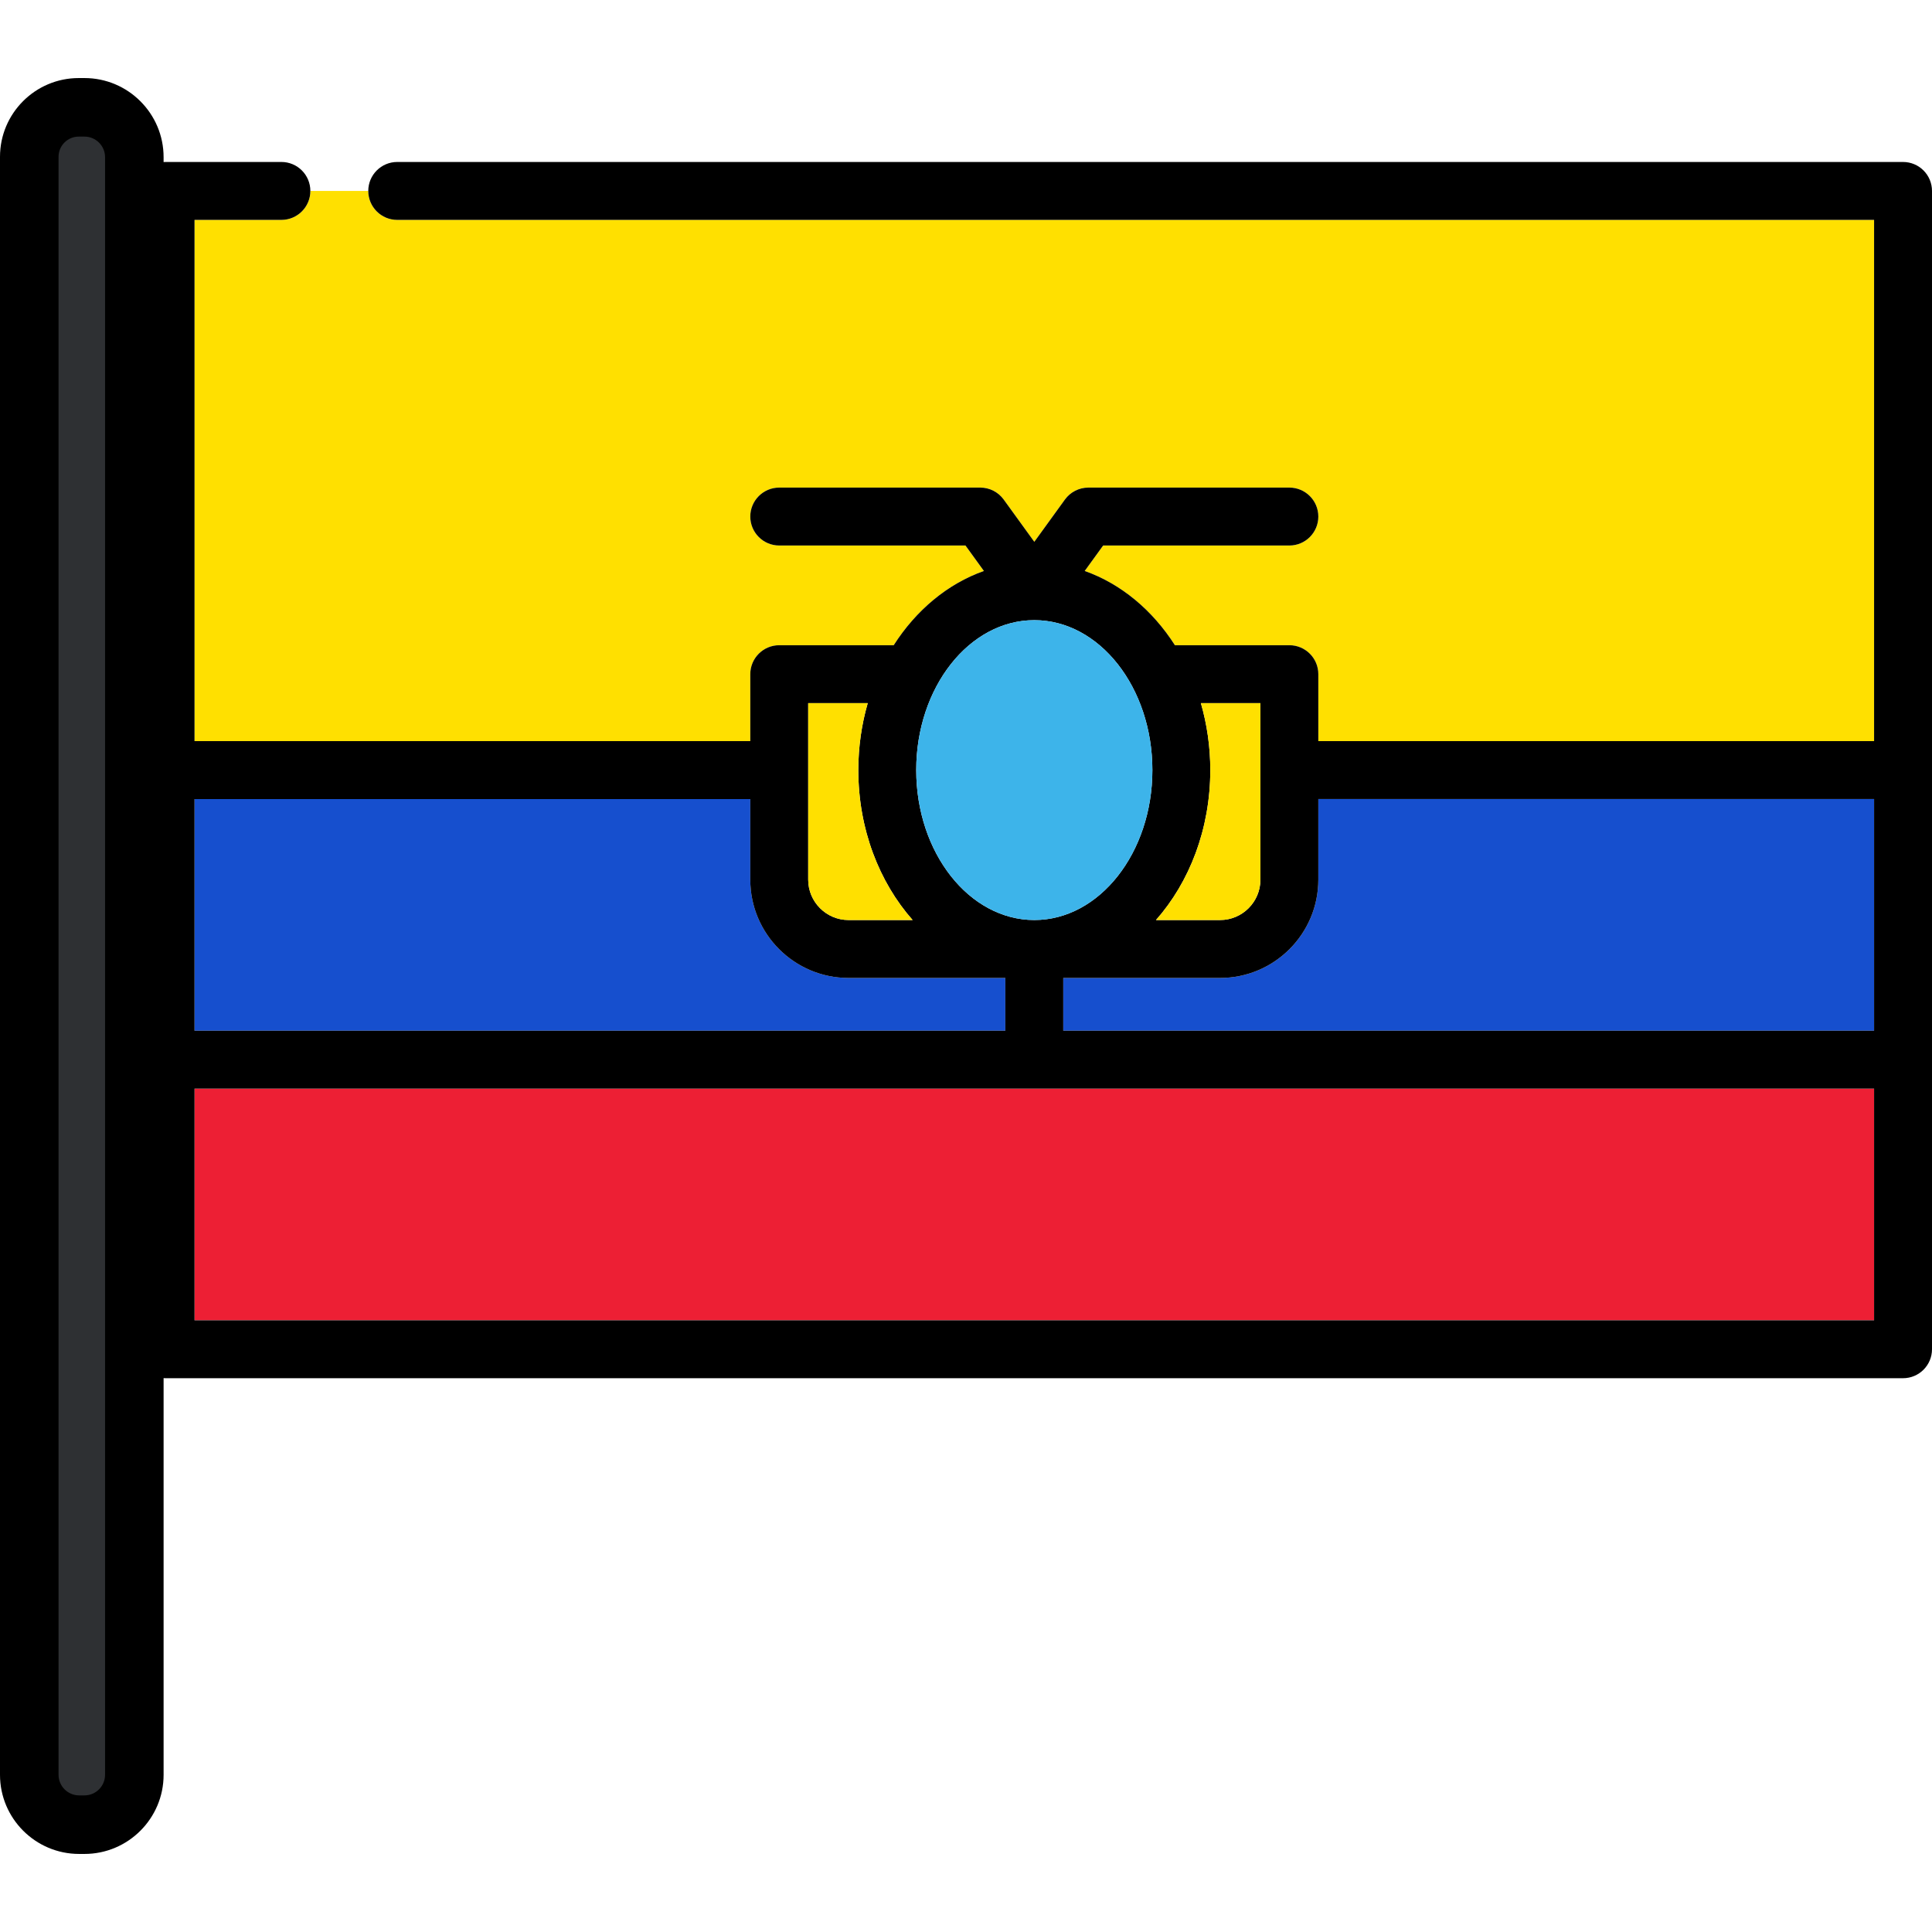 <?xml version="1.0" encoding="iso-8859-1"?>
<!-- Uploaded to: SVG Repo, www.svgrepo.com, Generator: SVG Repo Mixer Tools -->
<svg version="1.1" id="Layer_1" xmlns="http://www.w3.org/2000/svg" xmlns:xlink="http://www.w3.org/1999/xlink" 
	 viewBox="0 0 511.999 511.999" xml:space="preserve">
<g>
	<path style="fill:#164FCE;" d="M51.551,211.757v61.392h214.877v-13.983h-41.554c-14.357,0-26.039-11.682-26.039-26.04v-21.371
		H51.551V211.757z"/>
	<path style="fill:#164FCE;" d="M496.651,273.149v-61.392H349.368v21.371c0,14.358-11.681,26.04-26.039,26.04h-41.554v13.983
		h214.876V273.149z"/>
</g>
<rect x="51.551" y="288.499" style="fill:#ED1F34;" width="445.099" height="61.388"/>
<path style="fill:#FFE000;" d="M74.573,58.273H51.551v138.135h147.284v-17.743c0-4.24,3.436-7.675,7.674-7.675h30.334
	c5.92-9.273,14.26-16.267,23.902-19.676l-4.886-6.747h-49.35c-4.239,0-7.674-3.436-7.674-7.675c0-4.239,3.436-7.675,7.674-7.675
	h53.268c2.461,0,4.772,1.18,6.216,3.173l8.109,11.199l8.109-11.199c1.444-1.994,3.756-3.173,6.216-3.173h53.268
	c4.239,0,7.674,3.436,7.674,7.675c0,4.239-3.436,7.675-7.674,7.675h-49.35l-4.886,6.747c9.641,3.41,17.982,10.404,23.902,19.676
	h30.334c4.239,0,7.674,3.435,7.674,7.675v17.743h147.284V58.273H105.269c-4.239,0-7.674-3.435-7.674-7.674H82.247
	C82.247,54.838,78.811,58.273,74.573,58.273z"/>
<path d="M504.326,42.925H105.269c-4.239,0-7.674,3.435-7.674,7.675c0,4.239,3.436,7.674,7.674,7.674h391.382v138.134H349.368
	v-17.743c0-4.24-3.436-7.675-7.674-7.675H311.36c-5.92-9.273-14.26-16.267-23.902-19.676l4.886-6.747h49.35
	c4.239,0,7.674-3.436,7.674-7.675c0-4.239-3.436-7.675-7.674-7.675h-53.268c-2.461,0-4.772,1.18-6.216,3.173l-8.109,11.198
	l-8.109-11.199c-1.444-1.994-3.756-3.173-6.216-3.173h-53.268c-4.239,0-7.674,3.436-7.674,7.675c0,4.239,3.436,7.675,7.674,7.675
	h49.35l4.886,6.747c-9.641,3.41-17.982,10.404-23.902,19.676h-30.334c-4.239,0-7.674,3.435-7.674,7.675v17.743H51.551V58.273h23.022
	c4.239,0,7.674-3.435,7.674-7.674c0-4.24-3.436-7.675-7.674-7.675H43.876c-4.238,0-7.674,3.435-7.674,7.675v306.965
	c0,4.239,3.436,7.675,7.674,7.675h460.449c4.239,0,7.674-3.436,7.674-7.675V50.6C512,46.36,508.564,42.925,504.326,42.925z
	 M274.101,164.347c17.255,0,31.292,17.826,31.292,39.735s-14.037,39.734-31.292,39.734c-17.255,0-31.292-17.825-31.292-39.734
	S256.846,164.347,274.101,164.347z M334.02,233.127c0,5.895-4.796,10.691-10.69,10.691h-16.979
	c8.858-10.032,14.391-24.131,14.391-39.735c0-6.208-0.886-12.172-2.497-17.745h15.775V233.127z M323.33,259.167
	c14.358,0,26.039-11.682,26.039-26.04v-21.371h147.284v61.392H281.775v-13.983h41.555V259.167z M227.46,204.083
	c0,15.604,5.532,29.703,14.391,39.735h-16.979c-5.895,0-10.69-4.796-10.69-10.691v-46.791h15.775
	C228.348,191.911,227.46,197.875,227.46,204.083z M224.872,259.167h41.554v13.983H51.551v-61.392h147.284v21.371
	C198.834,247.485,210.516,259.167,224.872,259.167z M51.551,349.891v-61.392h445.101v61.392L51.551,349.891L51.551,349.891z"/>
<g>
	<path style="fill:#FFE000;" d="M214.183,233.127c0,5.895,4.795,10.691,10.69,10.691h16.979
		c-8.858-10.032-14.391-24.131-14.391-39.735c0-6.208,0.886-12.172,2.498-17.745h-15.775v46.79H214.183z"/>
	<path style="fill:#FFE000;" d="M320.742,204.083c0,15.604-5.532,29.703-14.391,39.735h16.979c5.895,0,10.69-4.796,10.69-10.691
		v-46.791h-15.775C319.854,191.911,320.742,197.875,320.742,204.083z"/>
</g>
<path style="fill:#3DB4EA;" d="M242.809,204.083c0,21.909,14.038,39.734,31.292,39.734c17.254,0,31.292-17.825,31.292-39.734
	s-14.037-39.735-31.292-39.735C256.846,164.347,242.809,182.173,242.809,204.083z"/>
<path style="fill:#2E3033;" d="M20.97,482.004c-6.429,0-11.661-5.232-11.661-11.661V41.549c0-6.371,5.183-11.554,11.554-11.554
	h1.524c6.431,0,11.661,5.232,11.661,11.661v428.685c0,6.431-5.232,11.661-11.661,11.661H20.97V482.004z"/>
<path d="M22.386,20.686h-1.524C9.359,20.686,0,30.045,0,41.549v428.793c0,11.563,9.407,20.97,20.97,20.97h1.415
	c11.564,0,20.97-9.407,20.97-20.97V41.657C43.357,30.094,33.949,20.686,22.386,20.686z M27.841,470.342
	c0,3.008-2.447,5.455-5.455,5.455h-1.415c-3.008,0-5.455-2.447-5.455-5.455V41.549c0-2.949,2.399-5.348,5.348-5.348h1.524
	c3.008,0,5.455,2.447,5.455,5.455v428.686H27.841z"/>
</svg>
